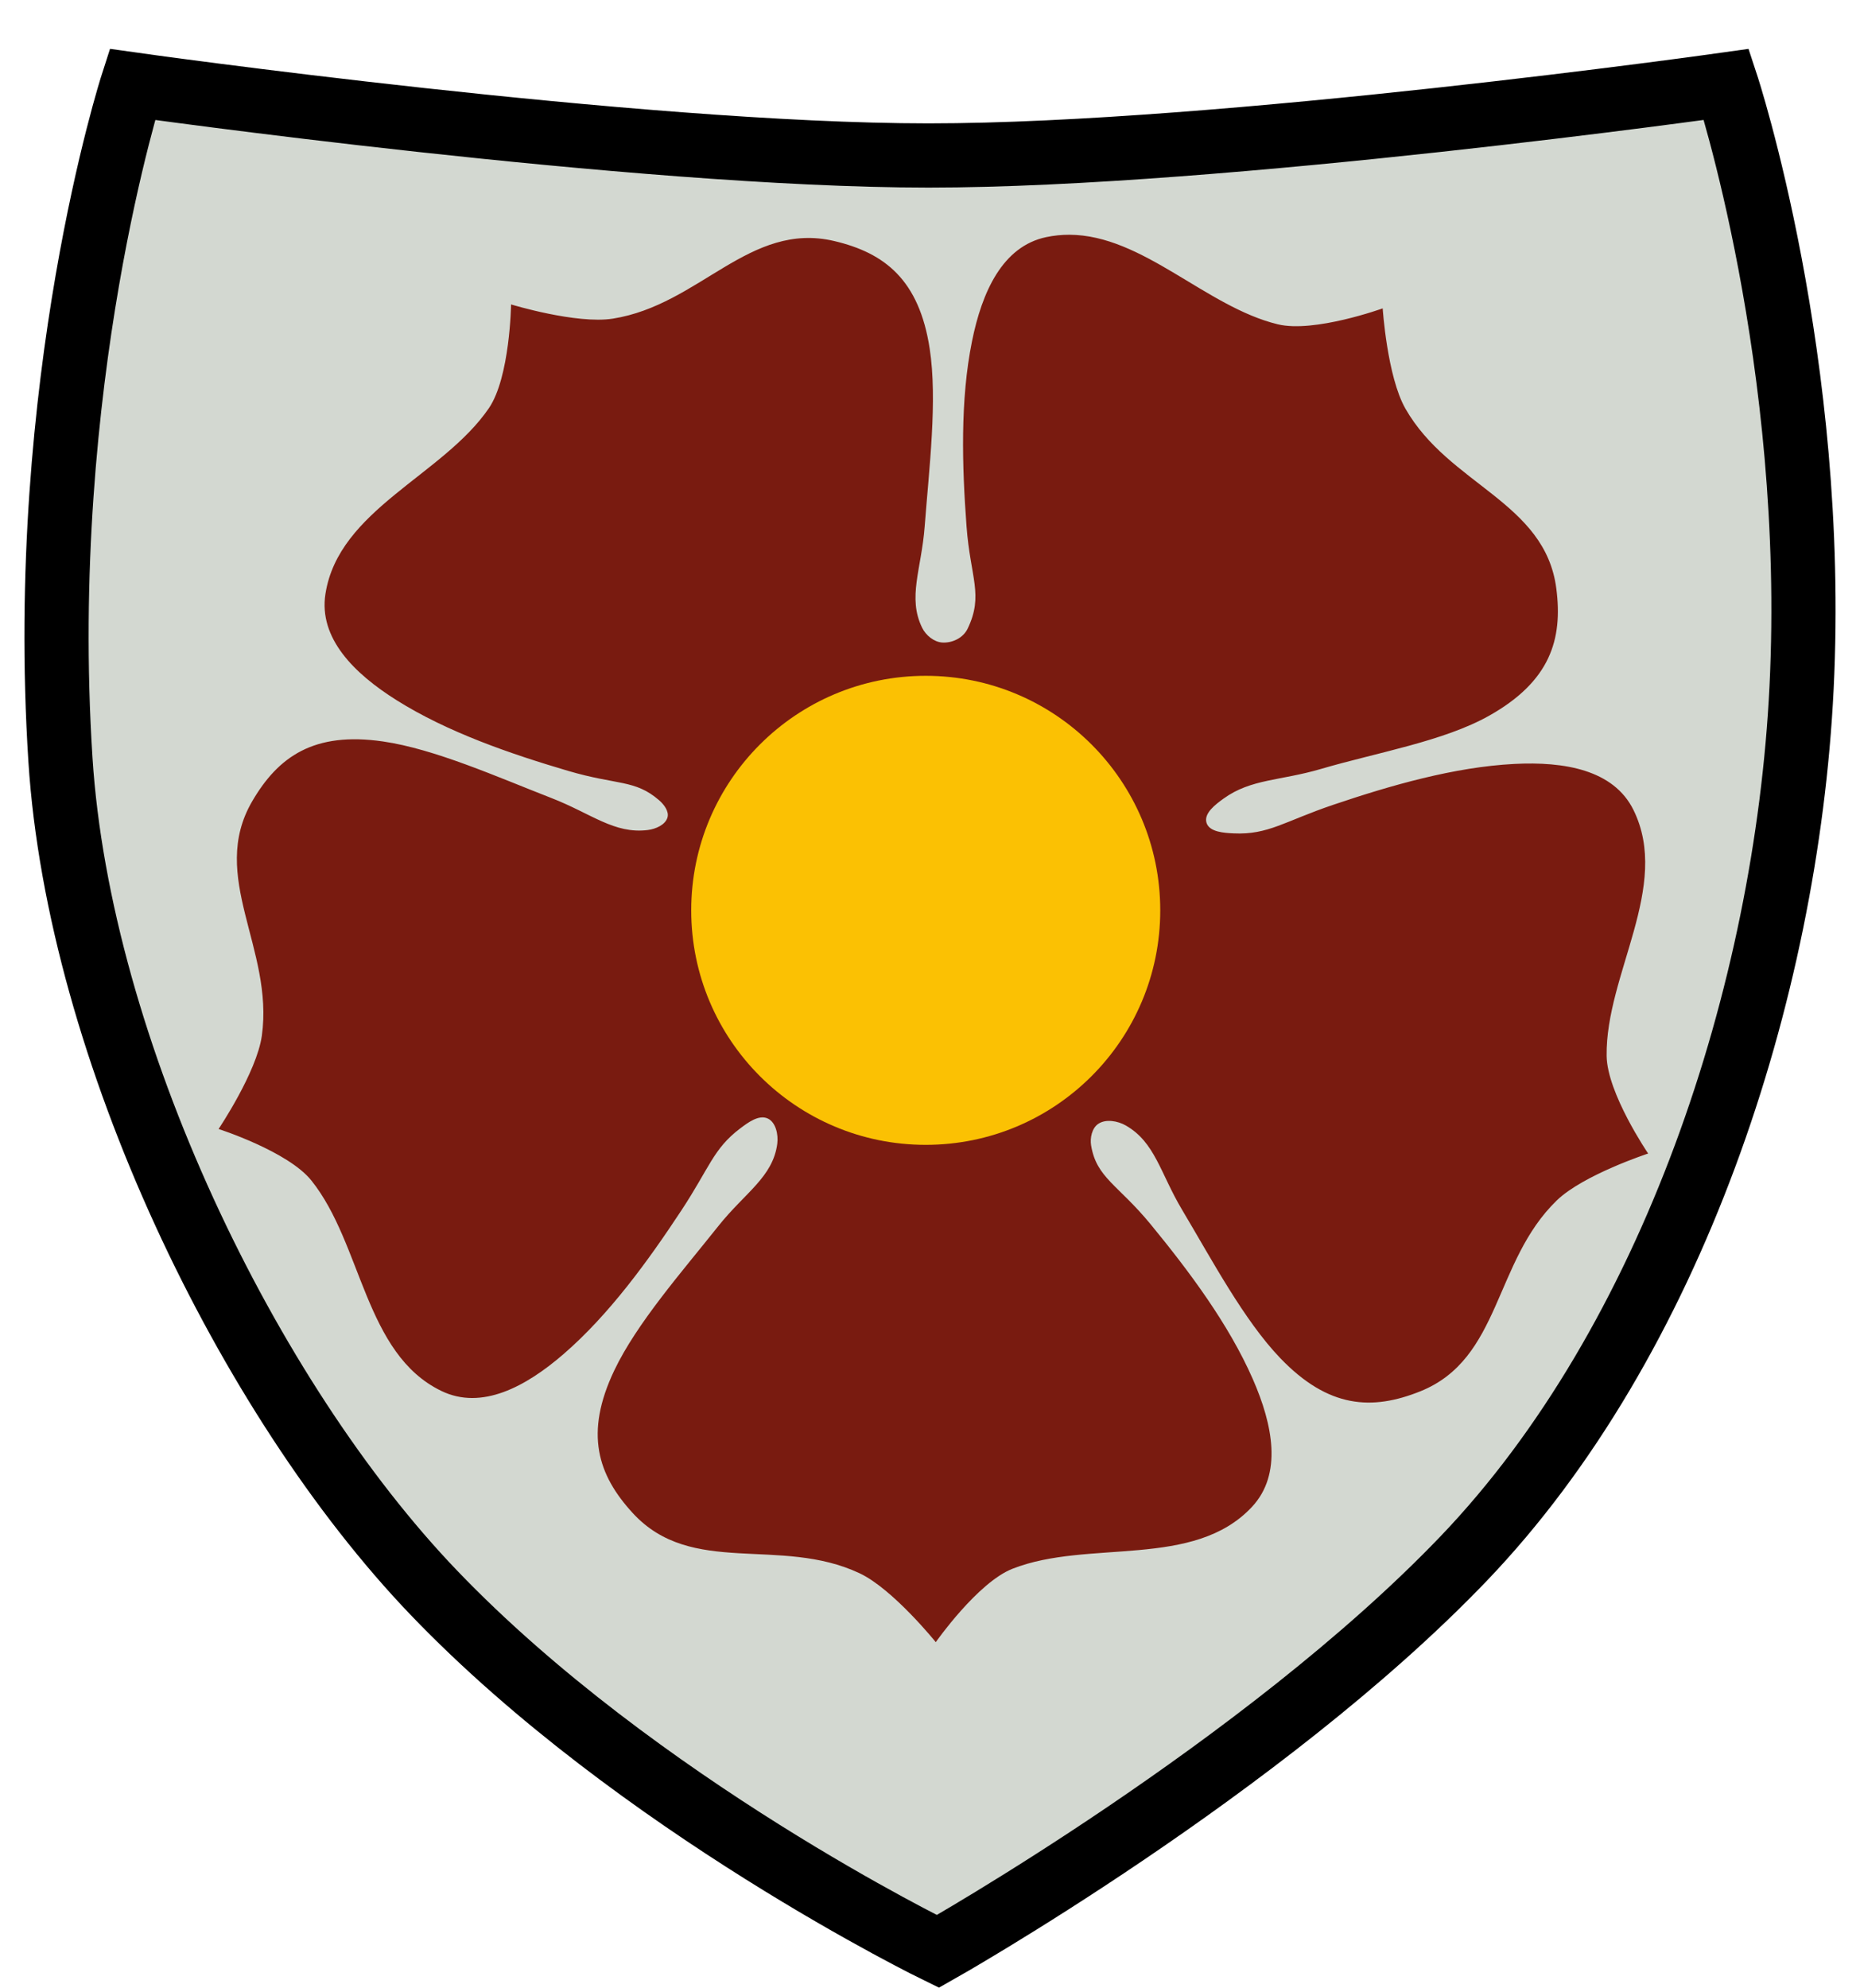 <?xml version="1.0" encoding="UTF-8" standalone="no"?>
<!-- Created with Inkscape (http://www.inkscape.org/) -->

<svg
   width="304.601mm"
   height="325.5mm"
   viewBox="0 0 304.601 325.5"
   version="1.1"
   id="svg1"
   xml:space="preserve"
   inkscape:version="1.4 (86a8ad7, 2024-10-11)"
   sodipodi:docname="Witikobund_Logo.svg"
   xmlns:inkscape="http://www.inkscape.org/namespaces/inkscape"
   xmlns:sodipodi="http://sodipodi.sourceforge.net/DTD/sodipodi-0.dtd"
   xmlns="http://www.w3.org/2000/svg"
   xmlns:svg="http://www.w3.org/2000/svg"><sodipodi:namedview
     id="namedview1"
     pagecolor="#ffffff"
     bordercolor="#000000"
     borderopacity="0.25"
     inkscape:showpageshadow="2"
     inkscape:pageopacity="0.0"
     inkscape:pagecheckerboard="0"
     inkscape:deskcolor="#d1d1d1"
     inkscape:document-units="mm"
     inkscape:zoom="0.46299721"
     inkscape:cx="244.06194"
     inkscape:cy="631.75326"
     inkscape:window-width="1680"
     inkscape:window-height="979"
     inkscape:window-x="-8"
     inkscape:window-y="-8"
     inkscape:window-maximized="1"
     inkscape:current-layer="layer1" /><defs
     id="defs1" /><g
     inkscape:label="Ebene 1"
     inkscape:groupmode="layer"
     id="layer1"
     transform="translate(-150.525,-72.257)"><path
       id="rect4"
       style="opacity:1;fill:#d3d8d1;fill-opacity:1;stroke:#000000;stroke-width:10.516;stroke-linejoin:miter;stroke-dasharray:none;stroke-opacity:1;paint-order:markers stroke fill"
       d="m 172.191,86.081 c 0,0 82.461,11.631 130.384,11.638 48.104,0.007 130.675,-11.638 130.675,-11.638 0,0 14.952,45.352 12.305,98.851 -2.473,49.975 -21.271,106.996 -55.35,142.574 -32.812,34.255 -86.091,64.315 -86.091,64.315 0,0 -49.136,-23.894 -82.546,-58.744 C 191.068,301.264 163.461,243.98 160.423,196.656 156.458,134.902 172.191,86.081 172.191,86.081 Z"
       sodipodi:nodetypes="cscsscssc" /><path
       id="rect1"
       style="opacity:1;fill:#791b10;fill-opacity:1;stroke:none;stroke-width:11.19;stroke-linejoin:round;stroke-opacity:0"
       d="m 325.648,110.701 c -1.244,-0.004 -2.506,0.118 -3.79,0.388 -7.171,1.508 -10.52,8.985 -12.15,17.032 -1.956,9.656 -1.634,20.475 -0.899,30.342 0.628,8.43 2.832,11.221 0.179,16.747 -0.757,1.577 -2.591,2.375 -4.17,2.268 -1.35,-0.091 -2.677,-1.188 -3.273,-2.402 -2.438,-4.962 -0.122,-9.602 0.407,-16.581 0.72,-9.521 2.121,-20.66 0.824,-29.131 -1.728,-11.288 -7.373,-15.685 -15.62,-17.631 -13.909,-3.282 -22.03,10.455 -36.268,12.705 -5.958,0.942 -16.668,-2.326 -16.668,-2.326 0,0 -0.174,11.929 -3.64,16.999 -7.53,11.014 -24.611,16.585 -26.761,30.413 -1.126,7.241 4.685,13.019 11.636,17.389 8.34,5.244 18.573,8.769 28.063,11.571 8.107,2.394 10.994,1.395 14.949,4.827 0.787,0.682 1.652,1.805 1.37,2.808 -0.346,1.23 -1.96,1.906 -3.228,2.064 -5.486,0.686 -9.22,-2.683 -15.742,-5.222 -8.897,-3.464 -19.144,-8.053 -27.625,-9.282 -11.301,-1.638 -17.154,2.48 -21.419,9.802 -7.194,12.348 3.579,24.121 1.581,38.396 -0.836,5.974 -7.084,15.266 -7.084,15.266 0,0 11.359,3.644 15.198,8.437 8.341,10.413 8.692,28.376 21.293,34.463 6.598,3.188 13.818,-0.686 20.025,-6.061 7.448,-6.449 13.804,-15.21 19.25,-23.471 4.653,-7.058 5.24,-10.117 9.635,-13.447 1.28,-0.97 3.07,-2.311 4.53,-1.641 1.336,0.613 1.754,2.665 1.564,4.123 -0.712,5.482 -5.291,8.011 -9.648,13.489 -5.943,7.473 -13.36,15.904 -17.045,23.641 -4.91,10.309 -2.71,17.117 3.021,23.359 9.665,10.527 24.101,3.724 37.145,9.859 5.458,2.567 12.484,11.284 12.484,11.284 0,0 6.843,-9.77 12.559,-12.018 12.416,-4.884 29.677,0.097 39.222,-10.137 4.998,-5.359 3.436,-13.401 0.139,-20.921 -3.955,-9.023 -10.443,-17.688 -16.721,-25.336 -5.364,-6.534 -8.888,-7.614 -9.765,-12.949 -0.2,-1.217 0.144,-2.819 1.165,-3.512 1.25,-0.848 3.214,-0.486 4.525,0.266 4.796,2.749 5.623,7.783 9.207,13.795 4.888,8.202 10.151,18.12 16.085,24.302 7.907,8.238 15.054,8.59 22.919,5.437 13.264,-5.318 12.006,-21.228 22.357,-31.26 4.332,-4.198 14.969,-7.686 14.969,-7.686 0,0 -6.72,-9.856 -6.801,-15.997 -0.178,-13.341 10.588,-27.726 4.391,-40.274 -3.245,-6.57 -11.322,-7.953 -19.521,-7.529 -9.839,0.509 -20.237,3.513 -29.611,6.681 -8.009,2.706 -10.67,4.954 -16.326,4.69 -1.595,-0.074 -4.004,-0.216 -4.461,-1.746 -0.463,-1.549 1.494,-3.011 2.806,-3.956 4.513,-3.253 9.253,-2.882 15.969,-4.857 9.16,-2.693 20.074,-4.516 27.539,-8.725 9.947,-5.608 12.067,-12.442 10.971,-20.844 -1.849,-14.17 -17.571,-16.911 -24.711,-29.433 -2.988,-5.24 -3.719,-16.413 -3.719,-16.413 0,0 -11.219,4.056 -17.188,2.607 -11.75,-2.853 -22.093,-14.624 -34.123,-14.664 z"
       sodipodi:nodetypes="ccsssaacccscccssaaacccscccssssssssscsscsaaassssccsssaaasscscscc" /><circle
       style="opacity:1;fill:#fbc103;fill-opacity:1;stroke:none;stroke-width:11.921;stroke-linejoin:round;stroke-opacity:0"
       id="path4"
       cx="302.127"
       cy="221.334"
       r="38.405" /></g></svg>
